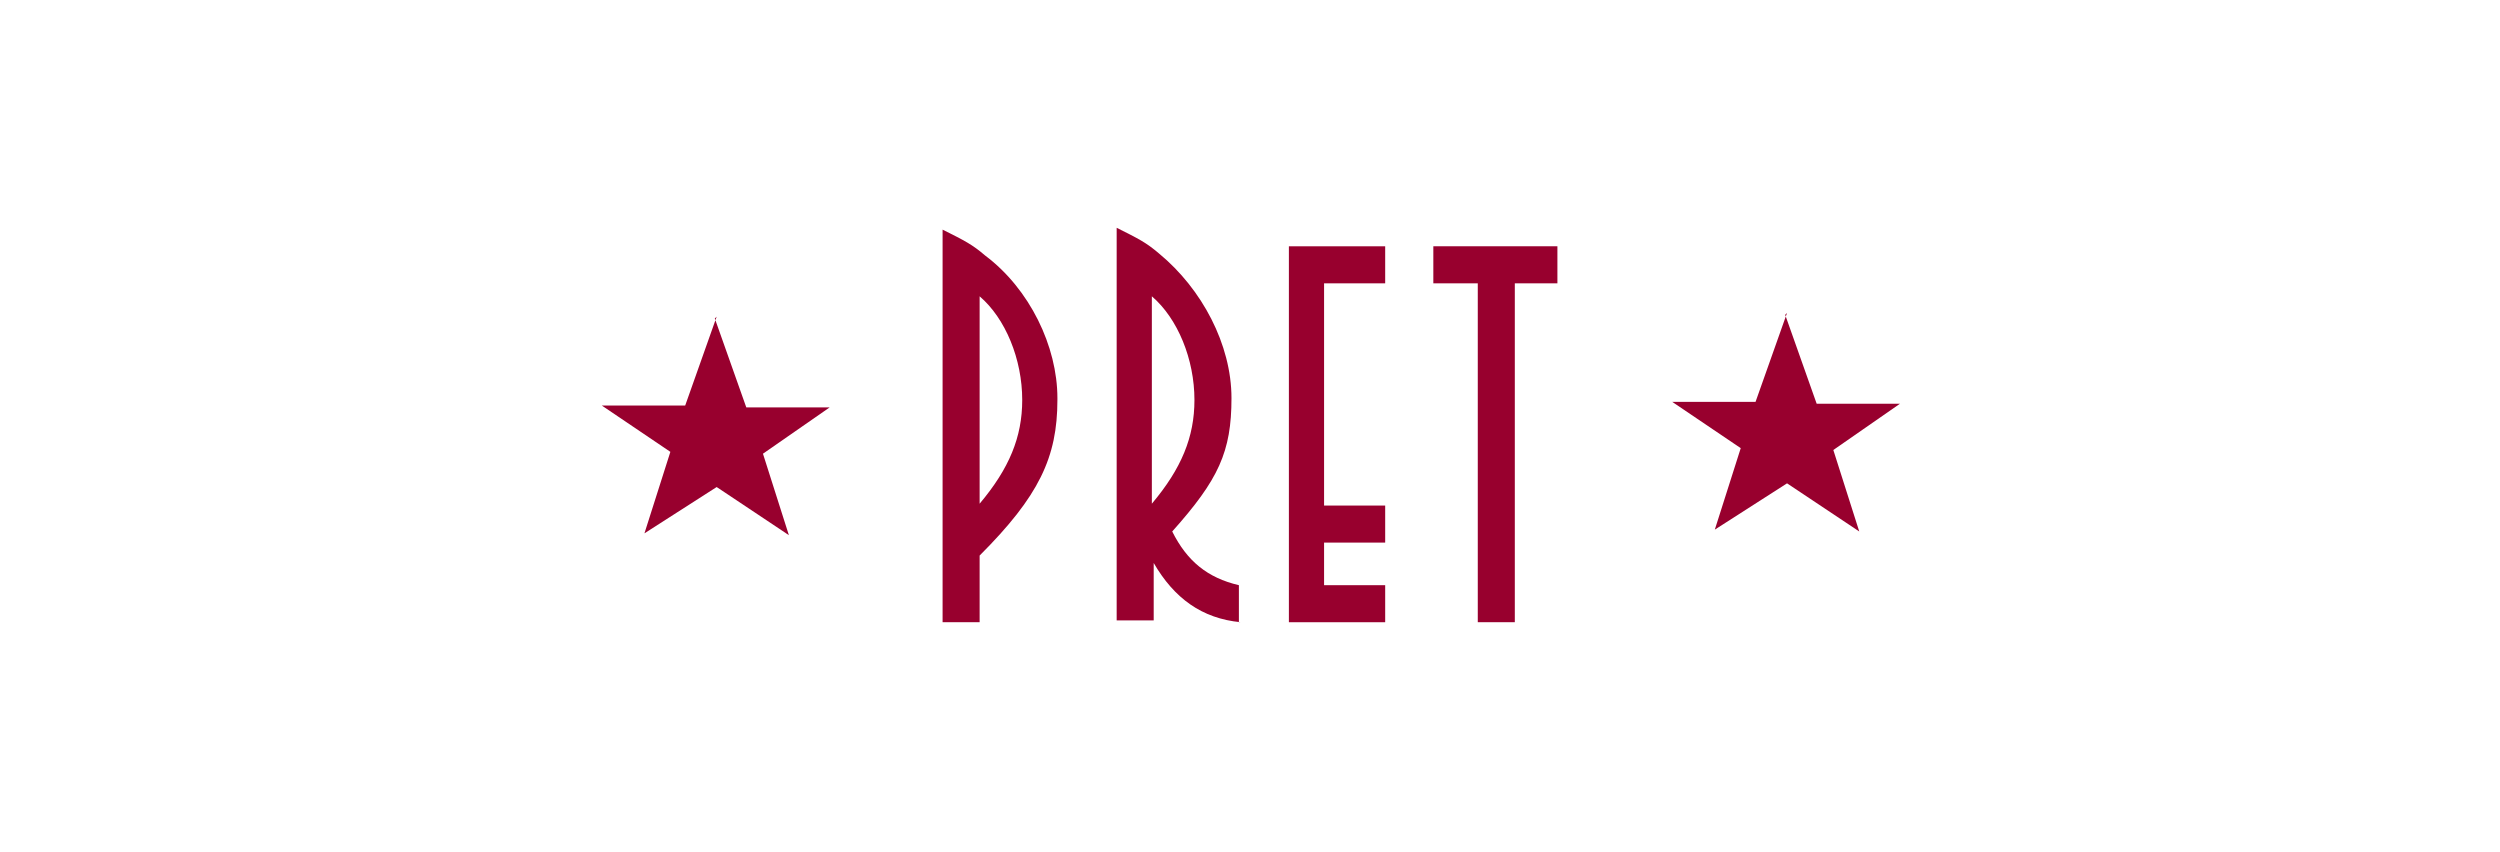 <?xml version="1.0" encoding="UTF-8"?>
<svg id="Logos" xmlns="http://www.w3.org/2000/svg" version="1.1" viewBox="0 0 135 46">
  <!-- Generator: Adobe Illustrator 29.7.1, SVG Export Plug-In . SVG Version: 2.1.1 Build 8)  -->
  <defs>
    <style>
      .st0 {
        fill: #98002e;
        fill-rule: evenodd;
      }
    </style>
  </defs>
  <g id="Pret">
    <path class="st0" d="M55.2,21.6c0,2-.7,3.7-2.3,5.6v-11.2c1.4,1.2,2.3,3.4,2.3,5.6M57.1,21.5c0-2.8-1.5-5.9-3.9-7.7-.7-.6-1.1-.8-2.3-1.4v21.2h2v-3.6c3.2-3.2,4.2-5.3,4.2-8.4"/>
    <path class="st0" d="M64.5,21.6c0,2-.7,3.7-2.3,5.6v-11.2c1.4,1.2,2.3,3.4,2.3,5.6M66.9,33.6v-2c-1.7-.4-2.8-1.3-3.6-2.9,2.5-2.8,3.2-4.3,3.2-7.2s-1.6-5.9-3.9-7.8c-.7-.6-1.1-.8-2.3-1.4v21.2h2v-3.1c1.1,1.9,2.6,3,4.7,3.2"/>
    <path class="st0" d="M74.8,33.6v-2h-3.3v-2.3h3.3v-2h-3.3v-12h3.3v-2h-5.2v20.3h5.2Z"/>
    <path class="st0" d="M84.1,15.3v-2h-6.7v2h2.4v18.3h2V15.3s2.4,0,2.4,0Z"/>
    <path class="st0" d="M96.4,17l1.7,4.8h4.5l-3.6,2.5,1.4,4.4-3.9-2.6-3.9,2.5,1.4-4.4-3.7-2.5h4.5l1.7-4.8h0Z"/>
    <path class="st0" d="M38.6,17.2l1.7,4.8h4.5l-3.6,2.5,1.4,4.4-3.9-2.6-3.9,2.5,1.4-4.4-3.7-2.5h4.5l1.7-4.8h0Z"/>
  </g>
</svg>
